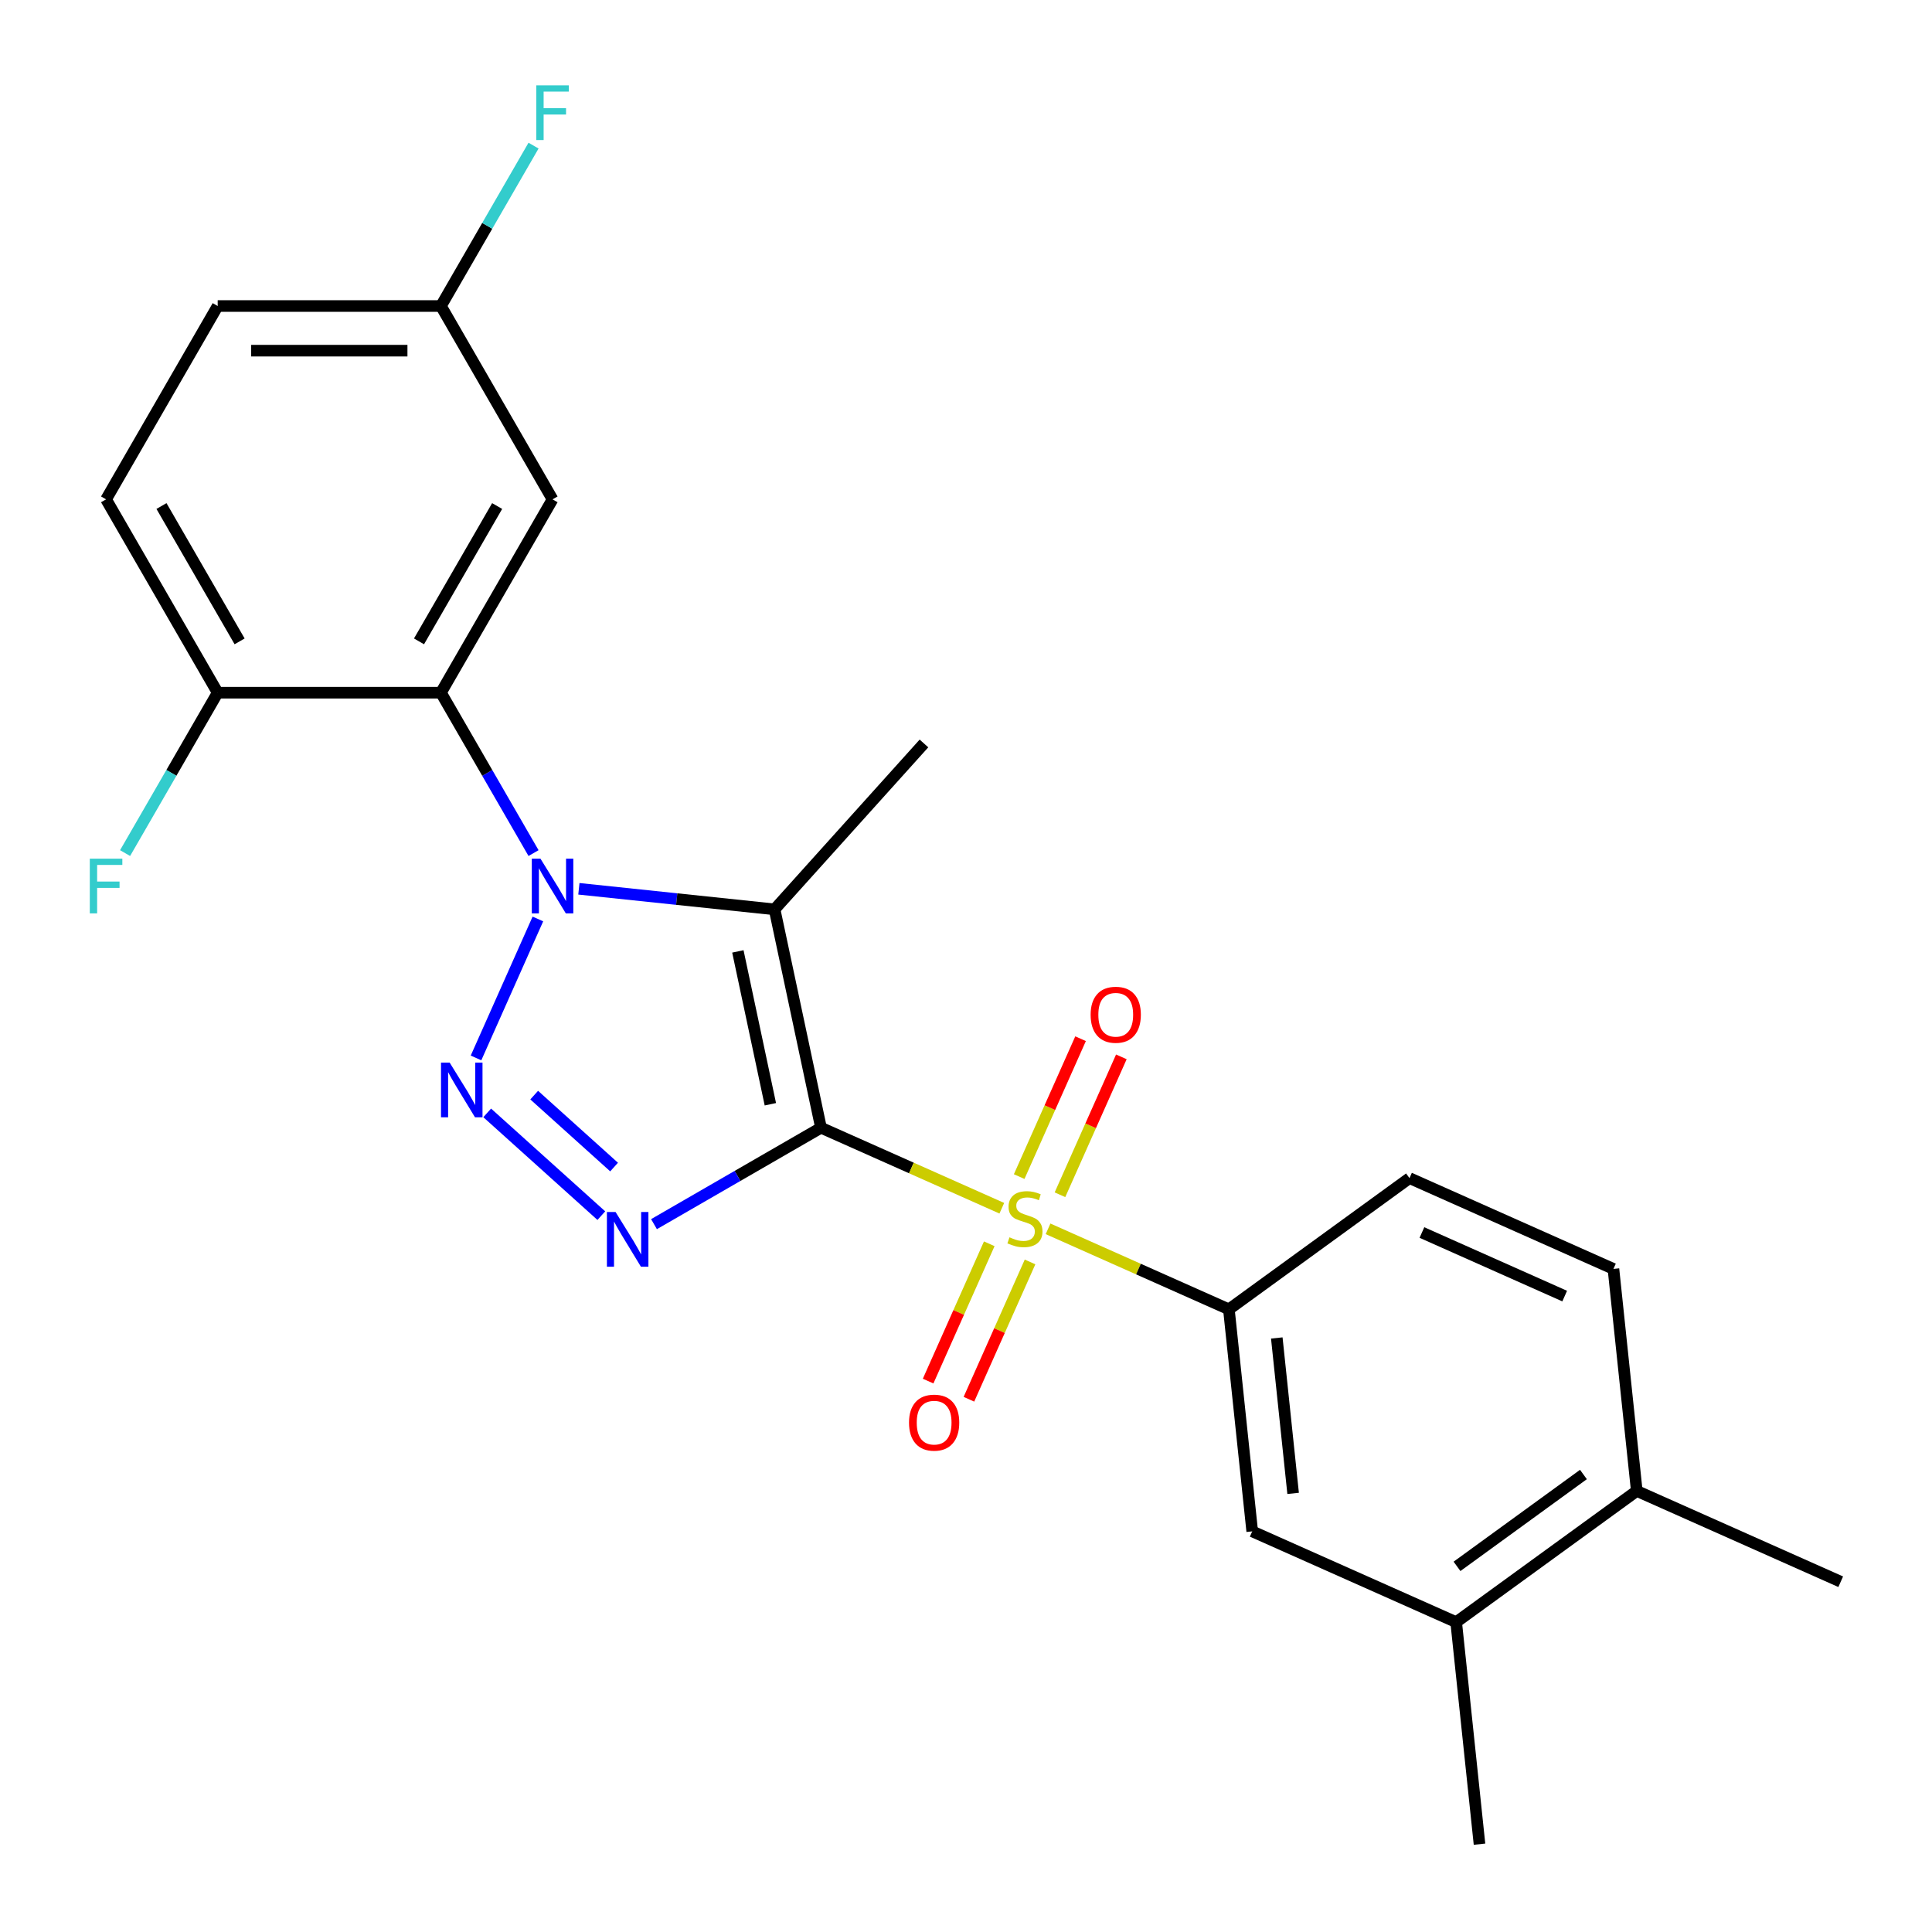 <?xml version='1.0' encoding='iso-8859-1'?>
<svg version='1.1' baseProfile='full'
              xmlns='http://www.w3.org/2000/svg'
                      xmlns:rdkit='http://www.rdkit.org/xml'
                      xmlns:xlink='http://www.w3.org/1999/xlink'
                  xml:space='preserve'
width='1000px' height='1000px' viewBox='0 0 1000 1000'>
<!-- END OF HEADER -->
<rect style='opacity:1.0;fill:#FFFFFF;stroke:none' width='1000' height='1000' x='0' y='0'> </rect>
<path class='bond-0' d='M 424.946,583.712 L 471.742,604.547' style='fill:none;fill-rule:evenodd;stroke:#000000;stroke-width:6px;stroke-linecap:butt;stroke-linejoin:miter;stroke-opacity:1' />
<path class='bond-0' d='M 471.742,604.547 L 518.538,625.382' style='fill:none;fill-rule:evenodd;stroke:#CCCC00;stroke-width:6px;stroke-linecap:butt;stroke-linejoin:miter;stroke-opacity:1' />
<path class='bond-2' d='M 424.946,583.712 L 400.921,470.685' style='fill:none;fill-rule:evenodd;stroke:#000000;stroke-width:6px;stroke-linecap:butt;stroke-linejoin:miter;stroke-opacity:1' />
<path class='bond-2' d='M 398.737,571.563 L 381.92,492.444' style='fill:none;fill-rule:evenodd;stroke:#000000;stroke-width:6px;stroke-linecap:butt;stroke-linejoin:miter;stroke-opacity:1' />
<path class='bond-3' d='M 424.946,583.712 L 381.725,608.665' style='fill:none;fill-rule:evenodd;stroke:#000000;stroke-width:6px;stroke-linecap:butt;stroke-linejoin:miter;stroke-opacity:1' />
<path class='bond-3' d='M 381.725,608.665 L 338.504,633.619' style='fill:none;fill-rule:evenodd;stroke:#0000FF;stroke-width:6px;stroke-linecap:butt;stroke-linejoin:miter;stroke-opacity:1' />
<path class='bond-6' d='M 542.476,636.039 L 589.272,656.875' style='fill:none;fill-rule:evenodd;stroke:#CCCC00;stroke-width:6px;stroke-linecap:butt;stroke-linejoin:miter;stroke-opacity:1' />
<path class='bond-6' d='M 589.272,656.875 L 636.069,677.71' style='fill:none;fill-rule:evenodd;stroke:#000000;stroke-width:6px;stroke-linecap:butt;stroke-linejoin:miter;stroke-opacity:1' />
<path class='bond-9' d='M 548.636,618.402 L 564.524,582.717' style='fill:none;fill-rule:evenodd;stroke:#CCCC00;stroke-width:6px;stroke-linecap:butt;stroke-linejoin:miter;stroke-opacity:1' />
<path class='bond-9' d='M 564.524,582.717 L 580.412,547.032' style='fill:none;fill-rule:evenodd;stroke:#FF0000;stroke-width:6px;stroke-linecap:butt;stroke-linejoin:miter;stroke-opacity:1' />
<path class='bond-9' d='M 527.524,609.002 L 543.412,573.317' style='fill:none;fill-rule:evenodd;stroke:#CCCC00;stroke-width:6px;stroke-linecap:butt;stroke-linejoin:miter;stroke-opacity:1' />
<path class='bond-9' d='M 543.412,573.317 L 559.3,537.633' style='fill:none;fill-rule:evenodd;stroke:#FF0000;stroke-width:6px;stroke-linecap:butt;stroke-linejoin:miter;stroke-opacity:1' />
<path class='bond-10' d='M 512.04,643.78 L 496.219,679.315' style='fill:none;fill-rule:evenodd;stroke:#CCCC00;stroke-width:6px;stroke-linecap:butt;stroke-linejoin:miter;stroke-opacity:1' />
<path class='bond-10' d='M 496.219,679.315 L 480.397,714.85' style='fill:none;fill-rule:evenodd;stroke:#FF0000;stroke-width:6px;stroke-linecap:butt;stroke-linejoin:miter;stroke-opacity:1' />
<path class='bond-10' d='M 533.152,653.179 L 517.331,688.714' style='fill:none;fill-rule:evenodd;stroke:#CCCC00;stroke-width:6px;stroke-linecap:butt;stroke-linejoin:miter;stroke-opacity:1' />
<path class='bond-10' d='M 517.331,688.714 L 501.51,724.249' style='fill:none;fill-rule:evenodd;stroke:#FF0000;stroke-width:6px;stroke-linecap:butt;stroke-linejoin:miter;stroke-opacity:1' />
<path class='bond-1' d='M 299.632,460.039 L 350.276,465.362' style='fill:none;fill-rule:evenodd;stroke:#0000FF;stroke-width:6px;stroke-linecap:butt;stroke-linejoin:miter;stroke-opacity:1' />
<path class='bond-1' d='M 350.276,465.362 L 400.921,470.685' style='fill:none;fill-rule:evenodd;stroke:#000000;stroke-width:6px;stroke-linecap:butt;stroke-linejoin:miter;stroke-opacity:1' />
<path class='bond-5' d='M 276.16,441.558 L 252.193,400.047' style='fill:none;fill-rule:evenodd;stroke:#0000FF;stroke-width:6px;stroke-linecap:butt;stroke-linejoin:miter;stroke-opacity:1' />
<path class='bond-5' d='M 252.193,400.047 L 228.227,358.536' style='fill:none;fill-rule:evenodd;stroke:#000000;stroke-width:6px;stroke-linecap:butt;stroke-linejoin:miter;stroke-opacity:1' />
<path class='bond-24' d='M 278.412,475.656 L 246.387,547.586' style='fill:none;fill-rule:evenodd;stroke:#0000FF;stroke-width:6px;stroke-linecap:butt;stroke-linejoin:miter;stroke-opacity:1' />
<path class='bond-18' d='M 400.921,470.685 L 478.24,384.814' style='fill:none;fill-rule:evenodd;stroke:#000000;stroke-width:6px;stroke-linecap:butt;stroke-linejoin:miter;stroke-opacity:1' />
<path class='bond-4' d='M 311.247,629.216 L 252.174,576.027' style='fill:none;fill-rule:evenodd;stroke:#0000FF;stroke-width:6px;stroke-linecap:butt;stroke-linejoin:miter;stroke-opacity:1' />
<path class='bond-4' d='M 317.85,604.063 L 276.499,566.831' style='fill:none;fill-rule:evenodd;stroke:#0000FF;stroke-width:6px;stroke-linecap:butt;stroke-linejoin:miter;stroke-opacity:1' />
<path class='bond-7' d='M 228.227,358.536 L 286.003,258.466' style='fill:none;fill-rule:evenodd;stroke:#000000;stroke-width:6px;stroke-linecap:butt;stroke-linejoin:miter;stroke-opacity:1' />
<path class='bond-7' d='M 216.879,331.971 L 257.322,261.921' style='fill:none;fill-rule:evenodd;stroke:#000000;stroke-width:6px;stroke-linecap:butt;stroke-linejoin:miter;stroke-opacity:1' />
<path class='bond-11' d='M 228.227,358.536 L 112.676,358.536' style='fill:none;fill-rule:evenodd;stroke:#000000;stroke-width:6px;stroke-linecap:butt;stroke-linejoin:miter;stroke-opacity:1' />
<path class='bond-8' d='M 636.069,677.71 L 648.147,792.628' style='fill:none;fill-rule:evenodd;stroke:#000000;stroke-width:6px;stroke-linecap:butt;stroke-linejoin:miter;stroke-opacity:1' />
<path class='bond-8' d='M 660.864,692.532 L 669.319,772.975' style='fill:none;fill-rule:evenodd;stroke:#000000;stroke-width:6px;stroke-linecap:butt;stroke-linejoin:miter;stroke-opacity:1' />
<path class='bond-13' d='M 636.069,677.71 L 729.552,609.79' style='fill:none;fill-rule:evenodd;stroke:#000000;stroke-width:6px;stroke-linecap:butt;stroke-linejoin:miter;stroke-opacity:1' />
<path class='bond-17' d='M 286.003,258.466 L 228.227,158.396' style='fill:none;fill-rule:evenodd;stroke:#000000;stroke-width:6px;stroke-linecap:butt;stroke-linejoin:miter;stroke-opacity:1' />
<path class='bond-12' d='M 648.147,792.628 L 753.709,839.627' style='fill:none;fill-rule:evenodd;stroke:#000000;stroke-width:6px;stroke-linecap:butt;stroke-linejoin:miter;stroke-opacity:1' />
<path class='bond-16' d='M 112.676,358.536 L 54.9,258.466' style='fill:none;fill-rule:evenodd;stroke:#000000;stroke-width:6px;stroke-linecap:butt;stroke-linejoin:miter;stroke-opacity:1' />
<path class='bond-16' d='M 124.024,331.971 L 83.581,261.921' style='fill:none;fill-rule:evenodd;stroke:#000000;stroke-width:6px;stroke-linecap:butt;stroke-linejoin:miter;stroke-opacity:1' />
<path class='bond-19' d='M 112.676,358.536 L 88.71,400.047' style='fill:none;fill-rule:evenodd;stroke:#000000;stroke-width:6px;stroke-linecap:butt;stroke-linejoin:miter;stroke-opacity:1' />
<path class='bond-19' d='M 88.71,400.047 L 64.743,441.558' style='fill:none;fill-rule:evenodd;stroke:#33CCCC;stroke-width:6px;stroke-linecap:butt;stroke-linejoin:miter;stroke-opacity:1' />
<path class='bond-22' d='M 753.709,839.627 L 765.787,954.545' style='fill:none;fill-rule:evenodd;stroke:#000000;stroke-width:6px;stroke-linecap:butt;stroke-linejoin:miter;stroke-opacity:1' />
<path class='bond-25' d='M 753.709,839.627 L 847.192,771.708' style='fill:none;fill-rule:evenodd;stroke:#000000;stroke-width:6px;stroke-linecap:butt;stroke-linejoin:miter;stroke-opacity:1' />
<path class='bond-25' d='M 754.147,810.743 L 819.585,763.199' style='fill:none;fill-rule:evenodd;stroke:#000000;stroke-width:6px;stroke-linecap:butt;stroke-linejoin:miter;stroke-opacity:1' />
<path class='bond-15' d='M 729.552,609.79 L 835.113,656.789' style='fill:none;fill-rule:evenodd;stroke:#000000;stroke-width:6px;stroke-linecap:butt;stroke-linejoin:miter;stroke-opacity:1' />
<path class='bond-15' d='M 735.986,637.952 L 809.879,670.852' style='fill:none;fill-rule:evenodd;stroke:#000000;stroke-width:6px;stroke-linecap:butt;stroke-linejoin:miter;stroke-opacity:1' />
<path class='bond-14' d='M 847.192,771.708 L 835.113,656.789' style='fill:none;fill-rule:evenodd;stroke:#000000;stroke-width:6px;stroke-linecap:butt;stroke-linejoin:miter;stroke-opacity:1' />
<path class='bond-23' d='M 847.192,771.708 L 952.753,818.707' style='fill:none;fill-rule:evenodd;stroke:#000000;stroke-width:6px;stroke-linecap:butt;stroke-linejoin:miter;stroke-opacity:1' />
<path class='bond-20' d='M 54.9,258.466 L 112.676,158.396' style='fill:none;fill-rule:evenodd;stroke:#000000;stroke-width:6px;stroke-linecap:butt;stroke-linejoin:miter;stroke-opacity:1' />
<path class='bond-21' d='M 228.227,158.396 L 252.193,116.885' style='fill:none;fill-rule:evenodd;stroke:#000000;stroke-width:6px;stroke-linecap:butt;stroke-linejoin:miter;stroke-opacity:1' />
<path class='bond-21' d='M 252.193,116.885 L 276.16,75.374' style='fill:none;fill-rule:evenodd;stroke:#33CCCC;stroke-width:6px;stroke-linecap:butt;stroke-linejoin:miter;stroke-opacity:1' />
<path class='bond-26' d='M 228.227,158.396 L 112.676,158.396' style='fill:none;fill-rule:evenodd;stroke:#000000;stroke-width:6px;stroke-linecap:butt;stroke-linejoin:miter;stroke-opacity:1' />
<path class='bond-26' d='M 210.894,181.506 L 130.008,181.506' style='fill:none;fill-rule:evenodd;stroke:#000000;stroke-width:6px;stroke-linecap:butt;stroke-linejoin:miter;stroke-opacity:1' />
<path  class='atom-1' d='M 522.507 640.431
Q 522.827 640.551, 524.147 641.111
Q 525.467 641.671, 526.907 642.031
Q 528.387 642.351, 529.827 642.351
Q 532.507 642.351, 534.067 641.071
Q 535.627 639.751, 535.627 637.471
Q 535.627 635.911, 534.827 634.951
Q 534.067 633.991, 532.867 633.471
Q 531.667 632.951, 529.667 632.351
Q 527.147 631.591, 525.627 630.871
Q 524.147 630.151, 523.067 628.631
Q 522.027 627.111, 522.027 624.551
Q 522.027 620.991, 524.427 618.791
Q 526.867 616.591, 531.667 616.591
Q 534.947 616.591, 538.667 618.151
L 537.747 621.231
Q 534.347 619.831, 531.787 619.831
Q 529.027 619.831, 527.507 620.991
Q 525.987 622.111, 526.027 624.071
Q 526.027 625.591, 526.787 626.511
Q 527.587 627.431, 528.707 627.951
Q 529.867 628.471, 531.787 629.071
Q 534.347 629.871, 535.867 630.671
Q 537.387 631.471, 538.467 633.111
Q 539.587 634.711, 539.587 637.471
Q 539.587 641.391, 536.947 643.511
Q 534.347 645.591, 529.987 645.591
Q 527.467 645.591, 525.547 645.031
Q 523.667 644.511, 521.427 643.591
L 522.507 640.431
' fill='#CCCC00'/>
<path  class='atom-2' d='M 279.743 444.447
L 289.023 459.447
Q 289.943 460.927, 291.423 463.607
Q 292.903 466.287, 292.983 466.447
L 292.983 444.447
L 296.743 444.447
L 296.743 472.767
L 292.863 472.767
L 282.903 456.367
Q 281.743 454.447, 280.503 452.247
Q 279.303 450.047, 278.943 449.367
L 278.943 472.767
L 275.263 472.767
L 275.263 444.447
L 279.743 444.447
' fill='#0000FF'/>
<path  class='atom-4' d='M 318.615 627.327
L 327.895 642.327
Q 328.815 643.807, 330.295 646.487
Q 331.775 649.167, 331.855 649.327
L 331.855 627.327
L 335.615 627.327
L 335.615 655.647
L 331.735 655.647
L 321.775 639.247
Q 320.615 637.327, 319.375 635.127
Q 318.175 632.927, 317.815 632.247
L 317.815 655.647
L 314.135 655.647
L 314.135 627.327
L 318.615 627.327
' fill='#0000FF'/>
<path  class='atom-5' d='M 232.744 550.008
L 242.024 565.008
Q 242.944 566.488, 244.424 569.168
Q 245.904 571.848, 245.984 572.008
L 245.984 550.008
L 249.744 550.008
L 249.744 578.328
L 245.864 578.328
L 235.904 561.928
Q 234.744 560.008, 233.504 557.808
Q 232.304 555.608, 231.944 554.928
L 231.944 578.328
L 228.264 578.328
L 228.264 550.008
L 232.744 550.008
' fill='#0000FF'/>
<path  class='atom-10' d='M 564.506 525.229
Q 564.506 518.429, 567.866 514.629
Q 571.226 510.829, 577.506 510.829
Q 583.786 510.829, 587.146 514.629
Q 590.506 518.429, 590.506 525.229
Q 590.506 532.109, 587.106 536.029
Q 583.706 539.909, 577.506 539.909
Q 571.266 539.909, 567.866 536.029
Q 564.506 532.149, 564.506 525.229
M 577.506 536.709
Q 581.826 536.709, 584.146 533.829
Q 586.506 530.909, 586.506 525.229
Q 586.506 519.669, 584.146 516.869
Q 581.826 514.029, 577.506 514.029
Q 573.186 514.029, 570.826 516.829
Q 568.506 519.629, 568.506 525.229
Q 568.506 530.949, 570.826 533.829
Q 573.186 536.709, 577.506 536.709
' fill='#FF0000'/>
<path  class='atom-11' d='M 470.508 736.352
Q 470.508 729.552, 473.868 725.752
Q 477.228 721.952, 483.508 721.952
Q 489.788 721.952, 493.148 725.752
Q 496.508 729.552, 496.508 736.352
Q 496.508 743.232, 493.108 747.152
Q 489.708 751.032, 483.508 751.032
Q 477.268 751.032, 473.868 747.152
Q 470.508 743.272, 470.508 736.352
M 483.508 747.832
Q 487.828 747.832, 490.148 744.952
Q 492.508 742.032, 492.508 736.352
Q 492.508 730.792, 490.148 727.992
Q 487.828 725.152, 483.508 725.152
Q 479.188 725.152, 476.828 727.952
Q 474.508 730.752, 474.508 736.352
Q 474.508 742.072, 476.828 744.952
Q 479.188 747.832, 483.508 747.832
' fill='#FF0000'/>
<path  class='atom-20' d='M 46.48 444.447
L 63.32 444.447
L 63.32 447.687
L 50.28 447.687
L 50.28 456.287
L 61.88 456.287
L 61.88 459.567
L 50.28 459.567
L 50.28 472.767
L 46.48 472.767
L 46.48 444.447
' fill='#33CCCC'/>
<path  class='atom-22' d='M 277.583 44.165
L 294.423 44.165
L 294.423 47.405
L 281.383 47.405
L 281.383 56.005
L 292.983 56.005
L 292.983 59.285
L 281.383 59.285
L 281.383 72.485
L 277.583 72.485
L 277.583 44.165
' fill='#33CCCC'/>
</svg>
